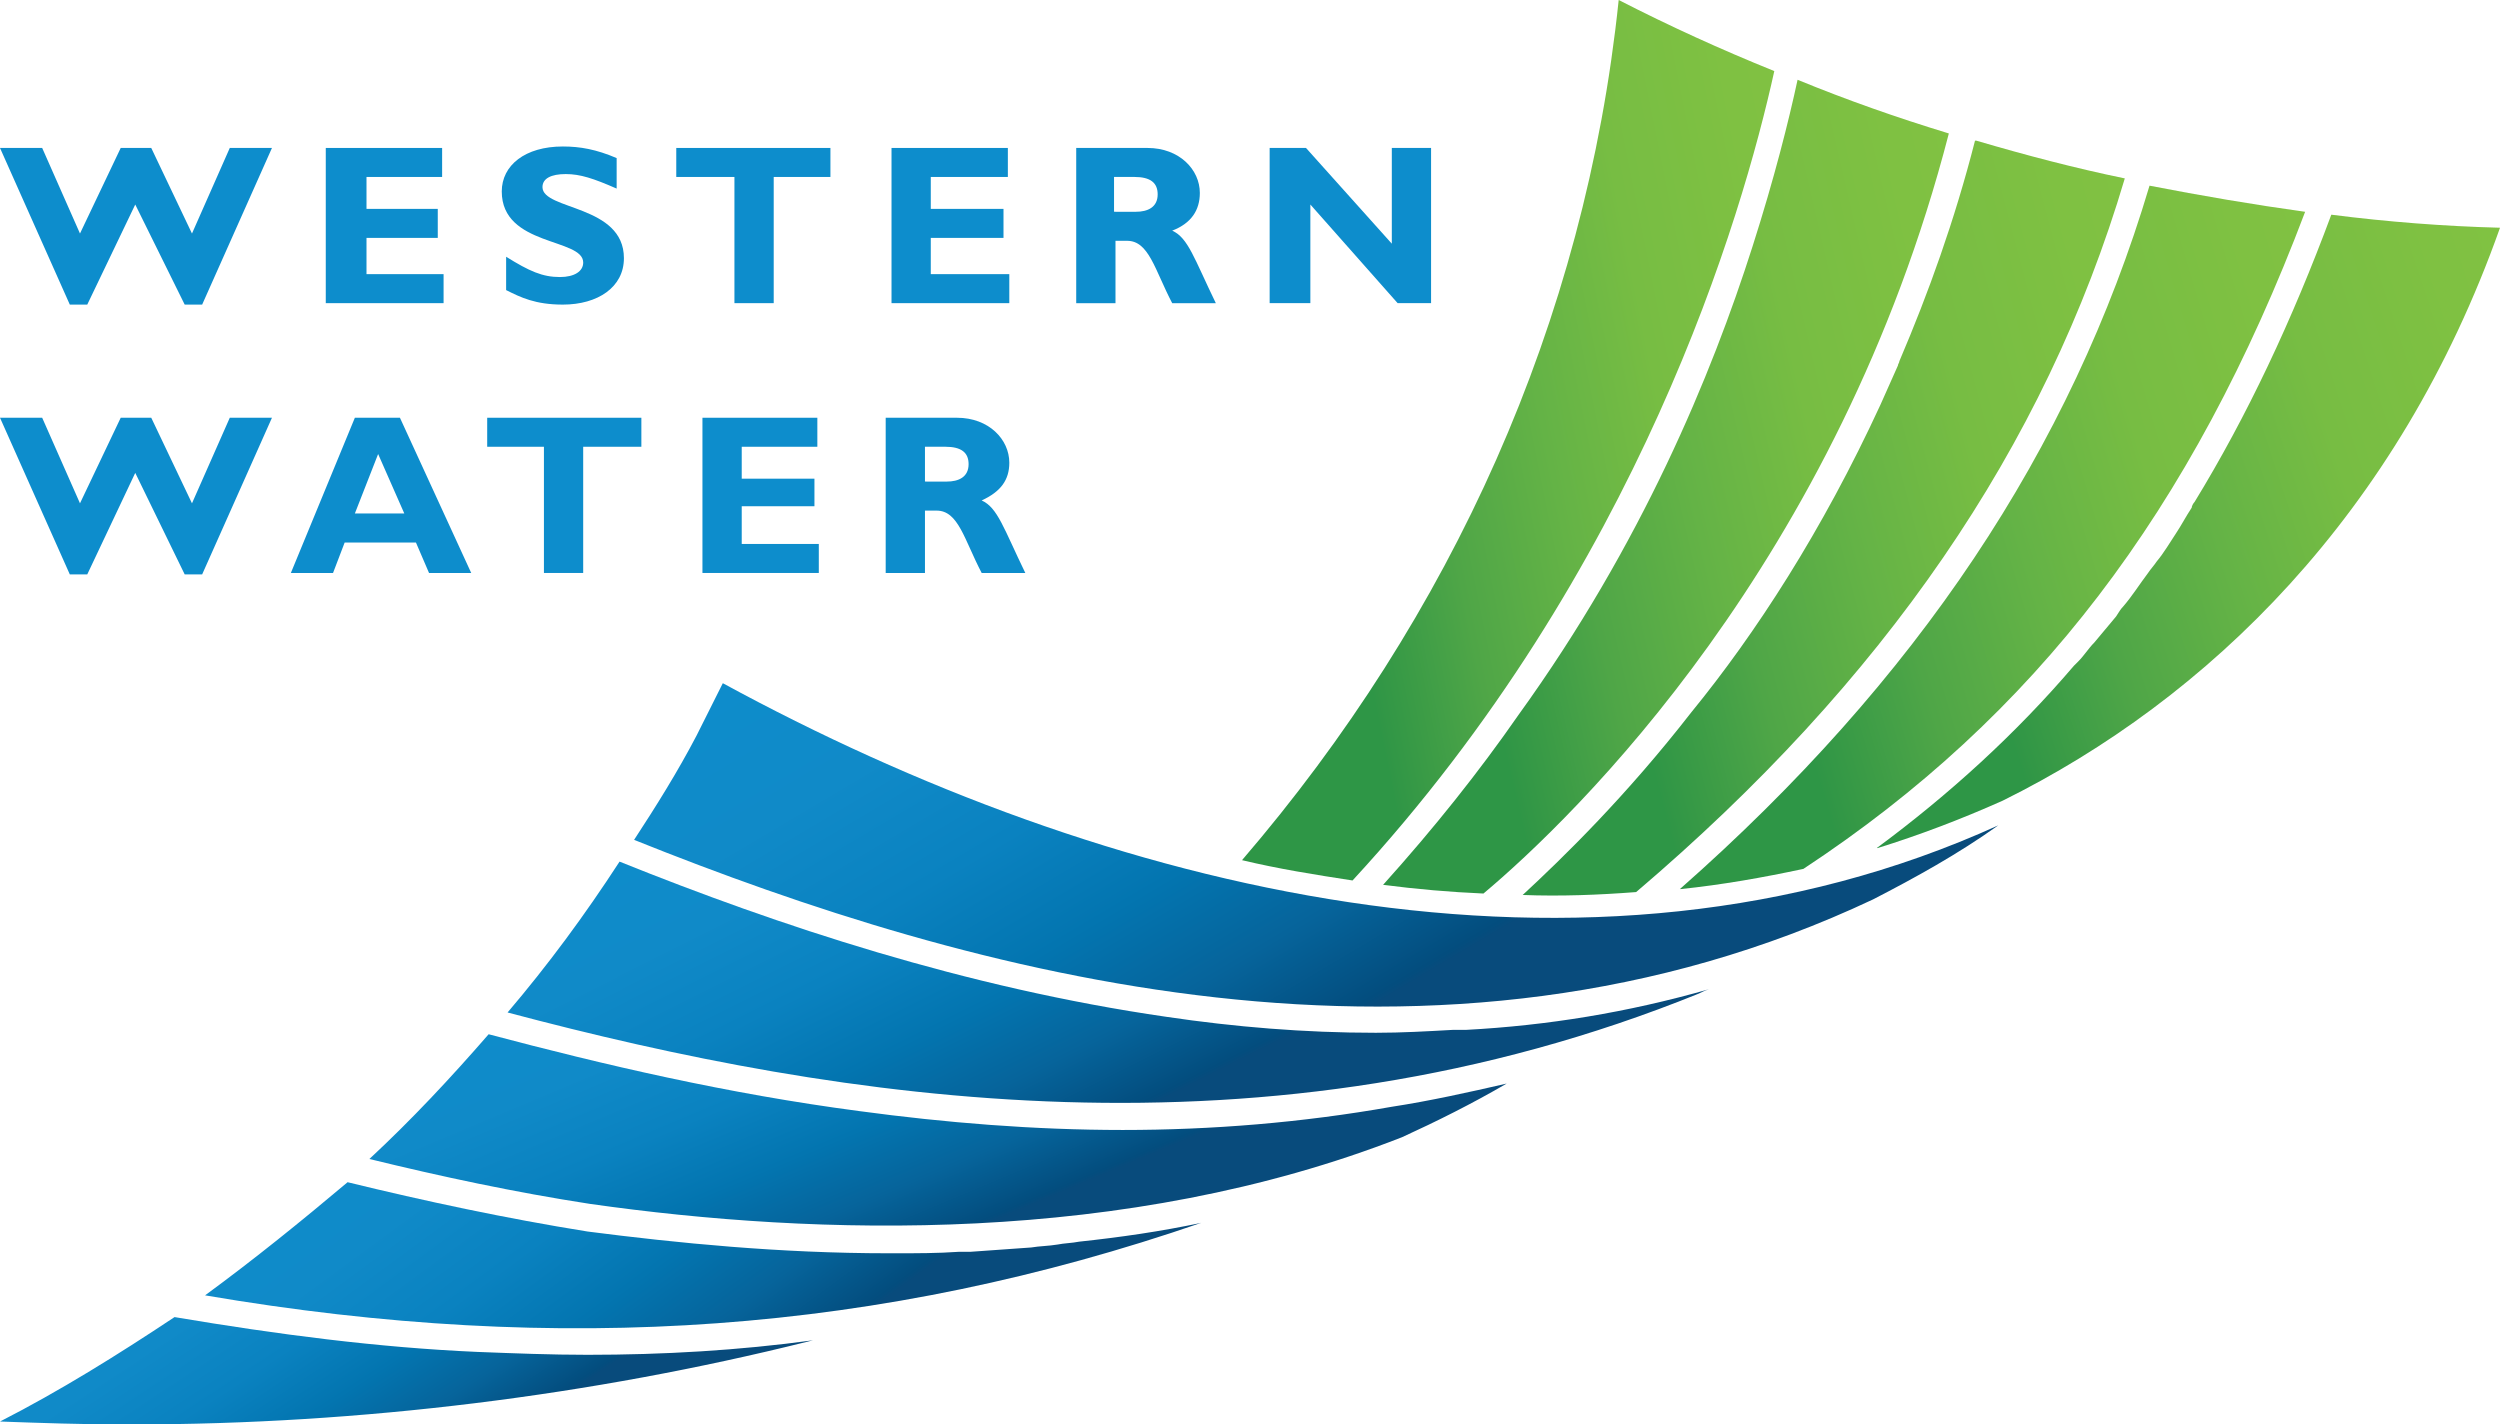 <?xml version="1.0" encoding="UTF-8" standalone="no"?>
<!-- Generator: Adobe Illustrator 19.0.1, SVG Export Plug-In . SVG Version: 6.00 Build 0)  -->

<svg
   xmlns:dc="http://purl.org/dc/elements/1.1/"
   xmlns:cc="http://creativecommons.org/ns#"
   xmlns:rdf="http://www.w3.org/1999/02/22-rdf-syntax-ns#"
   xmlns:svg="http://www.w3.org/2000/svg"
   xmlns="http://www.w3.org/2000/svg"
   xmlns:sodipodi="http://sodipodi.sourceforge.net/DTD/sodipodi-0.dtd"
   xmlns:inkscape="http://www.inkscape.org/namespaces/inkscape"
   version="1.1"
   id="Layer_1"
   x="0px"
   y="0px"
   width="1000"
   height="569.767"
   viewBox="0 0 1000 569.767"
   xml:space="preserve"
   sodipodi:docname="logo.svg"
   inkscape:version="0.92.4 (5da689c313, 2019-01-14)"><defs
   id="defs227" /><sodipodi:namedview
   pagecolor="#ffffff"
   bordercolor="#666666"
   borderopacity="1"
   objecttolerance="10"
   gridtolerance="10"
   guidetolerance="10"
   inkscape:pageopacity="0"
   inkscape:pageshadow="2"
   inkscape:window-width="1920"
   inkscape:window-height="1017"
   id="namedview225"
   showgrid="false"
   fit-margin-top="0"
   fit-margin-left="0"
   fit-margin-right="0"
   fit-margin-bottom="0"
   inkscape:zoom="0.68038472"
   inkscape:cx="566.65944"
   inkscape:cy="149.7326"
   inkscape:window-x="1912"
   inkscape:window-y="-8"
   inkscape:window-maximized="1"
   inkscape:current-layer="Layer_1" />
<style
   type="text/css"
   id="style2">
	.st0{fill:#0D8DCC;}
	.st1{fill:url(#SVGID_1_);}
	.st2{fill:url(#SVGID_2_);}
	.st3{fill:url(#SVGID_3_);}
	.st4{fill:url(#SVGID_4_);}
	.st5{fill:url(#SVGID_5_);}
	.st6{fill:url(#SVGID_6_);}
	.st7{fill:url(#SVGID_7_);}
	.st8{fill:url(#SVGID_8_);}
	.st9{fill:url(#SVGID_9_);}
	.st10{fill:url(#SVGID_10_);}
</style>
<g
   id="g222"
   transform="scale(5.814)">
	<g
   id="g28">
		<path
   class="st0"
   d="m 65.838,28.741 c 2.201,0 3.602,1.497 3.602,3.094 0,1.198 -0.6,1.996 -1.901,2.595 1.101,0.499 1.501,1.896 3.002,4.99 h -3.002 c -1.201,-2.295 -1.601,-4.291 -3.102,-4.291 h -0.8 V 39.42 H 60.935 V 28.741 Z m -2.101,4.391 h 1.401 c 0.8,0 1.501,-0.299 1.501,-1.198 0,-0.798 -0.5,-1.198 -1.601,-1.198 h -1.401 v 2.395 h 0.1 z"
   id="path4"
   inkscape:connector-curvature="0"
   style="fill:#0d8dcc" />
		<polygon
   class="st0"
   points="56.233,28.741 56.233,30.737 51.03,30.737 51.03,32.933 56.033,32.933 56.033,34.829 51.03,34.829 51.03,37.424 56.333,37.424 56.333,39.42 48.328,39.42 48.328,28.741 "
   id="polygon6"
   style="fill:#0d8dcc" />
		<polygon
   class="st0"
   points="37.422,39.42 37.422,30.737 33.519,30.737 33.519,28.741 44.126,28.741 44.126,30.737 40.123,30.737 40.123,39.42 "
   id="polygon8"
   style="fill:#0d8dcc" />
		<path
   class="st0"
   d="m 32.419,39.42 h -2.902 l -0.901,-2.096 h -4.903 l -0.8,2.096 h -2.902 l 4.403,-10.678 h 3.102 z m -6.404,-8.184 -1.601,4.092 h 3.402 z"
   id="path10"
   inkscape:connector-curvature="0"
   style="fill:#0d8dcc" />
		<polygon
   class="st0"
   points="2.902,28.741 5.503,34.629 8.305,28.741 10.406,28.741 13.208,34.629 15.809,28.741 18.711,28.741 13.908,39.519 12.707,39.519 9.305,32.534 6.003,39.519 4.803,39.519 0,28.741 "
   id="polygon12"
   style="fill:#0d8dcc" />
		<polygon
   class="st0"
   points="90.152,20.857 87.351,20.857 87.351,10.179 89.852,10.179 95.756,16.766 95.756,10.179 98.457,10.179 98.457,20.857 96.156,20.857 90.152,14.071 "
   id="polygon14"
   style="fill:#0d8dcc" />
		<path
   class="st0"
   d="m 78.946,10.179 c 2.201,0 3.602,1.497 3.602,3.094 0,1.198 -0.6,2.096 -1.901,2.595 1.101,0.499 1.501,1.896 3.002,4.99 h -3.002 c -1.201,-2.295 -1.601,-4.291 -3.102,-4.291 h -0.8 v 4.291 H 74.043 V 10.179 Z m -2.201,4.391 h 1.401 c 0.8,0 1.501,-0.299 1.501,-1.198 0,-0.798 -0.5,-1.198 -1.601,-1.198 h -1.401 v 2.395 h 0.1 z"
   id="path16"
   inkscape:connector-curvature="0"
   style="fill:#0d8dcc" />
		<polygon
   class="st0"
   points="69.34,10.179 69.34,12.175 64.037,12.175 64.037,14.371 69.04,14.371 69.04,16.367 64.037,16.367 64.037,18.861 69.44,18.861 69.44,20.857 61.336,20.857 61.336,10.179 "
   id="polygon18"
   style="fill:#0d8dcc" />
		<polygon
   class="st0"
   points="50.529,20.857 50.529,12.175 46.527,12.175 46.527,10.179 57.133,10.179 57.133,12.175 53.231,12.175 53.231,20.857 "
   id="polygon20"
   style="fill:#0d8dcc" />
		<path
   class="st0"
   d="m 42.425,12.974 c -1.601,-0.699 -2.501,-0.998 -3.502,-0.998 -1.001,0 -1.601,0.299 -1.601,0.898 0,1.597 5.603,1.198 5.603,4.89 0,1.996 -1.801,3.193 -4.202,3.193 -1.901,0 -2.902,-0.499 -3.902,-0.998 v -2.295 c 1.601,0.998 2.501,1.397 3.702,1.397 1.001,0 1.601,-0.399 1.601,-0.998 0,-1.697 -5.603,-1.098 -5.603,-4.89 0,-1.796 1.601,-3.094 4.202,-3.094 1.201,0 2.301,0.2 3.702,0.798 z"
   id="path22"
   inkscape:connector-curvature="0"
   style="fill:#0d8dcc" />
		<polygon
   class="st0"
   points="30.418,10.179 30.418,12.175 25.215,12.175 25.215,14.371 30.118,14.371 30.118,16.367 25.215,16.367 25.215,18.861 30.518,18.861 30.518,20.857 22.413,20.857 22.413,10.179 "
   id="polygon24"
   style="fill:#0d8dcc" />
		<polygon
   class="st0"
   points="8.305,10.179 5.503,16.067 2.902,10.179 0,10.179 4.803,20.957 6.003,20.957 9.305,14.071 12.707,20.957 13.908,20.957 18.711,10.179 15.809,10.179 13.208,16.067 10.406,10.179 "
   id="polygon26"
   style="fill:#0d8dcc" />
	</g>

		<linearGradient
   id="SVGID_1_"
   x1="109.9"
   y1="18.84"
   x2="166.419"
   y2="0"
   gradientTransform="scale(0.778,1.286)"
   gradientUnits="userSpaceOnUse">
		<stop
   offset="0%"
   stop-color="#2E9646"
   id="stop30" />
		<stop
   offset="05.52%"
   stop-color="#2E9646"
   id="stop32" />
		<stop
   offset="08.65%"
   stop-color="#2E9646"
   id="stop34" />
		<stop
   offset="09.08%"
   stop-color="#309646"
   id="stop36" />
		<stop
   offset="24.29%"
   stop-color="#4FA647"
   id="stop38" />
		<stop
   offset="40.25%"
   stop-color="#64B346"
   id="stop40" />
		<stop
   offset="57.33%"
   stop-color="#77BD43"
   id="stop42" />
		<stop
   offset="76.14%"
   stop-color="#7FC142"
   id="stop44" />
		<stop
   offset="100%"
   stop-color="#83C341"
   id="stop46" />
	</linearGradient>
	<path
   class="st1"
   d="m 111.365,0 c -2.301,22.155 -11.507,42.413 -25.915,59.179 2.501,0.599 5.003,0.998 7.604,1.397 C 112.766,39.22 119.87,14.87 122.071,4.89 118.369,3.393 114.867,1.796 111.365,0 Z"
   id="path49"
   style="fill:url(#SVGID_1_)"
   inkscape:connector-curvature="0" />

		<linearGradient
   id="SVGID_2_"
   x1="114.123"
   y1="23.249"
   x2="170.14"
   y2="4.577"
   gradientTransform="scale(0.834,1.199)"
   gradientUnits="userSpaceOnUse">
		<stop
   offset="0"
   style="stop-color:#2E9646"
   id="stop51" />
		<stop
   offset="0.055"
   style="stop-color:#2E9646"
   id="stop53" />
		<stop
   offset="0.06"
   style="stop-color:#309646"
   id="stop55" />
		<stop
   offset="0.217"
   style="stop-color:#4FA647"
   id="stop57" />
		<stop
   offset="0.382"
   style="stop-color:#64B346"
   id="stop59" />
		<stop
   offset="0.559"
   style="stop-color:#77BD43"
   id="stop61" />
		<stop
   offset="0.753"
   style="stop-color:#7FC142"
   id="stop63" />
		<stop
   offset="1"
   style="stop-color:#83C341"
   id="stop65" />
	</linearGradient>
	<path
   class="st2"
   d="m 123.672,5.489 c -0.6,2.794 -1.601,6.786 -3.102,11.477 -2.802,8.782 -7.604,20.458 -16.109,32.234 -2.702,3.892 -5.803,7.784 -9.305,11.676 2.301,0.299 4.603,0.499 6.904,0.599 6.304,-5.289 24.414,-22.853 32.019,-52.293 -3.603,-1.099 -7.005,-2.296 -10.407,-3.693 z"
   id="path68"
   style="fill:url(#SVGID_2_)"
   inkscape:connector-curvature="0" />

		<linearGradient
   id="SVGID_3_"
   x1="117.297"
   y1="27.198"
   x2="172.956"
   y2="8.645"
   gradientTransform="scale(0.893,1.12)"
   gradientUnits="userSpaceOnUse">
		<stop
   offset="0"
   style="stop-color:#2E9646"
   id="stop70" />
		<stop
   offset="0.055"
   style="stop-color:#2E9646"
   id="stop72" />
		<stop
   offset="0.06"
   style="stop-color:#309646"
   id="stop74" />
		<stop
   offset="0.217"
   style="stop-color:#4FA647"
   id="stop76" />
		<stop
   offset="0.382"
   style="stop-color:#64B346"
   id="stop78" />
		<stop
   offset="0.559"
   style="stop-color:#77BD43"
   id="stop80" />
		<stop
   offset="0.753"
   style="stop-color:#7FC142"
   id="stop82" />
		<stop
   offset="1"
   style="stop-color:#83C341"
   id="stop84" />
	</linearGradient>
	<path
   class="st3"
   d="m 135.979,9.68 c 0,0 0,0 -0.1,0 -1.401,5.489 -3.202,10.479 -5.203,15.169 0,0.1 -0.1,0.2 -0.1,0.299 -0.4,0.898 -0.8,1.796 -1.201,2.695 -4.002,8.682 -8.605,15.768 -13.008,21.157 -4.503,5.788 -8.805,9.98 -11.607,12.574 2.601,0.1 5.203,0 7.805,-0.2 17.01,-14.47 28.116,-30.538 33.62,-49.1 -3.402,-0.698 -6.804,-1.596 -10.206,-2.594 z"
   id="path87"
   style="fill:url(#SVGID_3_)"
   inkscape:connector-curvature="0" />

		<linearGradient
   id="SVGID_4_"
   x1="122.604"
   y1="30.292"
   x2="177.354"
   y2="12.042"
   gradientTransform="scale(0.943,1.061)"
   gradientUnits="userSpaceOnUse">
		<stop
   offset="0"
   style="stop-color:#2E9646"
   id="stop89" />
		<stop
   offset="0.055"
   style="stop-color:#2E9646"
   id="stop91" />
		<stop
   offset="0.06"
   style="stop-color:#309646"
   id="stop93" />
		<stop
   offset="0.217"
   style="stop-color:#4FA647"
   id="stop95" />
		<stop
   offset="0.382"
   style="stop-color:#64B346"
   id="stop97" />
		<stop
   offset="0.559"
   style="stop-color:#77BD43"
   id="stop99" />
		<stop
   offset="0.753"
   style="stop-color:#7FC142"
   id="stop101" />
		<stop
   offset="1"
   style="stop-color:#83C341"
   id="stop103" />
	</linearGradient>
	<path
   class="st4"
   d="m 147.886,12.774 c -5.402,18.158 -16.003,34.021 -32.305,48.389 l 0.026,0.008 c 2.887,-0.3 5.676,-0.796 8.465,-1.392 15.909,-10.479 26.716,-24.55 34.52,-45.208 -3.602,-0.5 -7.104,-1.098 -10.706,-1.797 z"
   id="path106"
   style="fill:url(#SVGID_4_)"
   inkscape:connector-curvature="0" />

		<linearGradient
   id="SVGID_5_"
   x1="130.192"
   y1="31.939"
   x2="182.061"
   y2="14.649"
   gradientTransform="scale(0.992,1.008)"
   gradientUnits="userSpaceOnUse">
		<stop
   offset="0"
   style="stop-color:#2E9646"
   id="stop108" />
		<stop
   offset="0.055"
   style="stop-color:#2E9646"
   id="stop110" />
		<stop
   offset="0.06"
   style="stop-color:#309646"
   id="stop112" />
		<stop
   offset="0.217"
   style="stop-color:#4FA647"
   id="stop114" />
		<stop
   offset="0.382"
   style="stop-color:#64B346"
   id="stop116" />
		<stop
   offset="0.559"
   style="stop-color:#77BD43"
   id="stop118" />
		<stop
   offset="0.753"
   style="stop-color:#7FC142"
   id="stop120" />
		<stop
   offset="1"
   style="stop-color:#83C341"
   id="stop122" />
	</linearGradient>
	<path
   class="st5"
   d="m 160.393,14.77 c -2.702,7.285 -5.803,13.872 -9.405,19.76 -0.1,0.1 -0.2,0.299 -0.2,0.399 -0.4,0.599 -0.7,1.198 -1.101,1.796 -0.4,0.599 -0.8,1.297 -1.301,1.896 -0.2,0.299 -0.4,0.499 -0.6,0.798 -0.6,0.798 -1.101,1.597 -1.701,2.295 -0.2,0.2 -0.3,0.399 -0.5,0.699 -0.5,0.599 -1.001,1.198 -1.501,1.796 -0.4,0.399 -0.7,0.898 -1.101,1.297 -0.1,0.1 -0.2,0.2 -0.3,0.299 -3.988,4.673 -8.573,8.85 -13.554,12.533 l 0.038,0.012 c 2.871,-0.893 5.742,-1.98 8.613,-3.263 14.108,-6.986 27.216,-19.66 34.22,-39.42 -3.802,-0.099 -7.704,-0.398 -11.607,-0.897 z"
   id="path125"
   style="fill:url(#SVGID_5_)"
   inkscape:connector-curvature="0" />

		<linearGradient
   id="SVGID_6_"
   x1="66.938"
   y1="114.817"
   x2="21.241"
   y2="96.538"
   gradientTransform="scale(2.054,0.487)"
   gradientUnits="userSpaceOnUse">
		<stop
   offset="0"
   style="stop-color:#084B7C"
   id="stop127" />
		<stop
   offset="0.19"
   style="stop-color:#084B7C"
   id="stop129" />
		<stop
   offset="0.199"
   style="stop-color:#034D7E"
   id="stop131" />
		<stop
   offset="0.322"
   style="stop-color:#06649B"
   id="stop133" />
		<stop
   offset="0.455"
   style="stop-color:#0375B0"
   id="stop135" />
		<stop
   offset="0.6"
   style="stop-color:#0A82C0"
   id="stop137" />
		<stop
   offset="0.766"
   style="stop-color:#108AC8"
   id="stop139" />
		<stop
   offset="1"
   style="stop-color:#0D8DCC"
   id="stop141" />
	</linearGradient>
	<path
   class="st6"
   d="m 137.48,56.784 c -28.316,12.874 -61.536,4.491 -87.751,-9.78 -0.6,1.198 -1.201,2.395 -1.801,3.593 -1.301,2.495 -2.802,4.89 -4.303,7.185 23.113,9.281 55.232,18.263 85.25,4.092 2.902,-1.497 5.803,-3.094 8.605,-5.09 z"
   id="path144"
   style="fill:url(#SVGID_6_)"
   inkscape:connector-curvature="0" />

		<linearGradient
   id="SVGID_7_"
   x1="52.689"
   y1="147.087"
   x2="15.65"
   y2="132.271"
   gradientTransform="scale(2.231,0.448)"
   gradientUnits="userSpaceOnUse">
		<stop
   offset="0"
   style="stop-color:#084B7C"
   id="stop146" />
		<stop
   offset="0.19"
   style="stop-color:#084B7C"
   id="stop148" />
		<stop
   offset="0.199"
   style="stop-color:#034D7E"
   id="stop150" />
		<stop
   offset="0.322"
   style="stop-color:#06649B"
   id="stop152" />
		<stop
   offset="0.455"
   style="stop-color:#0375B0"
   id="stop154" />
		<stop
   offset="0.6"
   style="stop-color:#0A82C0"
   id="stop156" />
		<stop
   offset="0.766"
   style="stop-color:#108AC8"
   id="stop158" />
		<stop
   offset="1"
   style="stop-color:#0D8DCC"
   id="stop160" />
	</linearGradient>
	<path
   class="st7"
   d="m 117.568,68.061 c -5.603,1.597 -11.106,2.495 -16.71,2.794 -0.1,0 -0.2,0 -0.2,0 -0.2,0 -0.5,0 -0.7,0 -1.801,0.1 -3.502,0.2 -5.303,0.2 -4.903,0 -9.706,-0.399 -14.408,-1.098 C 66.439,67.961 53.531,63.67 42.625,59.279 c -2.401,3.692 -4.903,7.086 -7.704,10.379 22.913,6.088 52.13,10.778 81.948,-1.297 0.199,-0.1 0.399,-0.2 0.699,-0.3 z"
   id="path163"
   style="fill:url(#SVGID_7_)"
   inkscape:connector-curvature="0" />

		<linearGradient
   id="SVGID_8_"
   x1="42.519"
   y1="186.314"
   x2="10.424"
   y2="173.475"
   gradientTransform="scale(2.438,0.41)"
   gradientUnits="userSpaceOnUse">
		<stop
   offset="0"
   style="stop-color:#084B7C"
   id="stop165" />
		<stop
   offset="0.19"
   style="stop-color:#084B7C"
   id="stop167" />
		<stop
   offset="0.199"
   style="stop-color:#034D7E"
   id="stop169" />
		<stop
   offset="0.322"
   style="stop-color:#06649B"
   id="stop171" />
		<stop
   offset="0.455"
   style="stop-color:#0375B0"
   id="stop173" />
		<stop
   offset="0.6"
   style="stop-color:#0A82C0"
   id="stop175" />
		<stop
   offset="0.766"
   style="stop-color:#108AC8"
   id="stop177" />
		<stop
   offset="1"
   style="stop-color:#0D8DCC"
   id="stop179" />
	</linearGradient>
	<path
   class="st8"
   d="m 103.66,74.548 c -2.601,0.599 -5.303,1.198 -7.905,1.597 -6.204,1.098 -12.407,1.597 -18.511,1.597 -6.104,0 -12.207,-0.499 -18.111,-1.297 -9.105,-1.198 -17.61,-3.193 -25.515,-5.289 -2.601,2.994 -5.303,5.888 -8.205,8.582 4.903,1.198 10.006,2.295 15.209,3.094 15.509,2.195 36.721,2.894 55.833,-4.591 2.402,-1.098 4.804,-2.296 7.205,-3.693 z"
   id="path182"
   style="fill:url(#SVGID_8_)"
   inkscape:connector-curvature="0" />

		<linearGradient
   id="SVGID_9_"
   x1="31.649"
   y1="217.646"
   x2="5.403"
   y2="212.397"
   gradientTransform="scale(2.611,0.383)"
   gradientUnits="userSpaceOnUse">
		<stop
   offset="0"
   style="stop-color:#084B7C"
   id="stop184" />
		<stop
   offset="0.19"
   style="stop-color:#084B7C"
   id="stop186" />
		<stop
   offset="0.199"
   style="stop-color:#034D7E"
   id="stop188" />
		<stop
   offset="0.322"
   style="stop-color:#06649B"
   id="stop190" />
		<stop
   offset="0.455"
   style="stop-color:#0375B0"
   id="stop192" />
		<stop
   offset="0.6"
   style="stop-color:#0A82C0"
   id="stop194" />
		<stop
   offset="0.766"
   style="stop-color:#108AC8"
   id="stop196" />
		<stop
   offset="1"
   style="stop-color:#0D8DCC"
   id="stop198" />
	</linearGradient>
	<path
   class="st9"
   d="m 74.243,85.426 c -0.5,0.1 -1.001,0.1 -1.501,0.2 -0.6,0.1 -1.201,0.1 -1.801,0.2 -1.401,0.1 -2.802,0.2 -4.202,0.299 -0.3,0 -0.5,0 -0.8,0 -1.401,0.1 -2.902,0.1 -4.303,0.1 -0.2,0 -0.3,0 -0.5,0 -7.504,0 -14.508,-0.699 -20.712,-1.497 -5.603,-0.898 -11.207,-2.096 -16.51,-3.393 -3.202,2.695 -6.404,5.289 -9.806,7.784 24.514,4.191 46.527,2.595 68.54,-4.99 -2.802,0.598 -5.603,0.997 -8.405,1.297 z"
   id="path201"
   style="fill:url(#SVGID_9_)"
   inkscape:connector-curvature="0" />

		<linearGradient
   id="SVGID_10_"
   x1="20.324"
   y1="253.443"
   x2="0"
   y2="249.378"
   gradientTransform="scale(2.752,0.363)"
   gradientUnits="userSpaceOnUse">
		<stop
   offset="0"
   style="stop-color:#084B7C"
   id="stop203" />
		<stop
   offset="0.19"
   style="stop-color:#084B7C"
   id="stop205" />
		<stop
   offset="0.199"
   style="stop-color:#034D7E"
   id="stop207" />
		<stop
   offset="0.322"
   style="stop-color:#06649B"
   id="stop209" />
		<stop
   offset="0.455"
   style="stop-color:#0375B0"
   id="stop211" />
		<stop
   offset="0.6"
   style="stop-color:#0A82C0"
   id="stop213" />
		<stop
   offset="0.766"
   style="stop-color:#108AC8"
   id="stop215" />
		<stop
   offset="1"
   style="stop-color:#0D8DCC"
   id="stop217" />
	</linearGradient>
	<path
   class="st10"
   d="M 55.933,92.212 C 50.83,92.91 45.627,93.21 40.424,93.21 c -2.501,0 -5.003,-0.1 -7.604,-0.2 C 26.016,92.711 19.112,91.812 12.008,90.615 8.105,93.21 4.102,95.705 0,97.8 2.802,97.9 5.603,98 8.505,98 h 0.6 c 15.709,0 31.618,-1.996 46.427,-5.688 z"
   id="path220"
   style="fill:url(#SVGID_10_)"
   inkscape:connector-curvature="0" />
</g>
</svg>